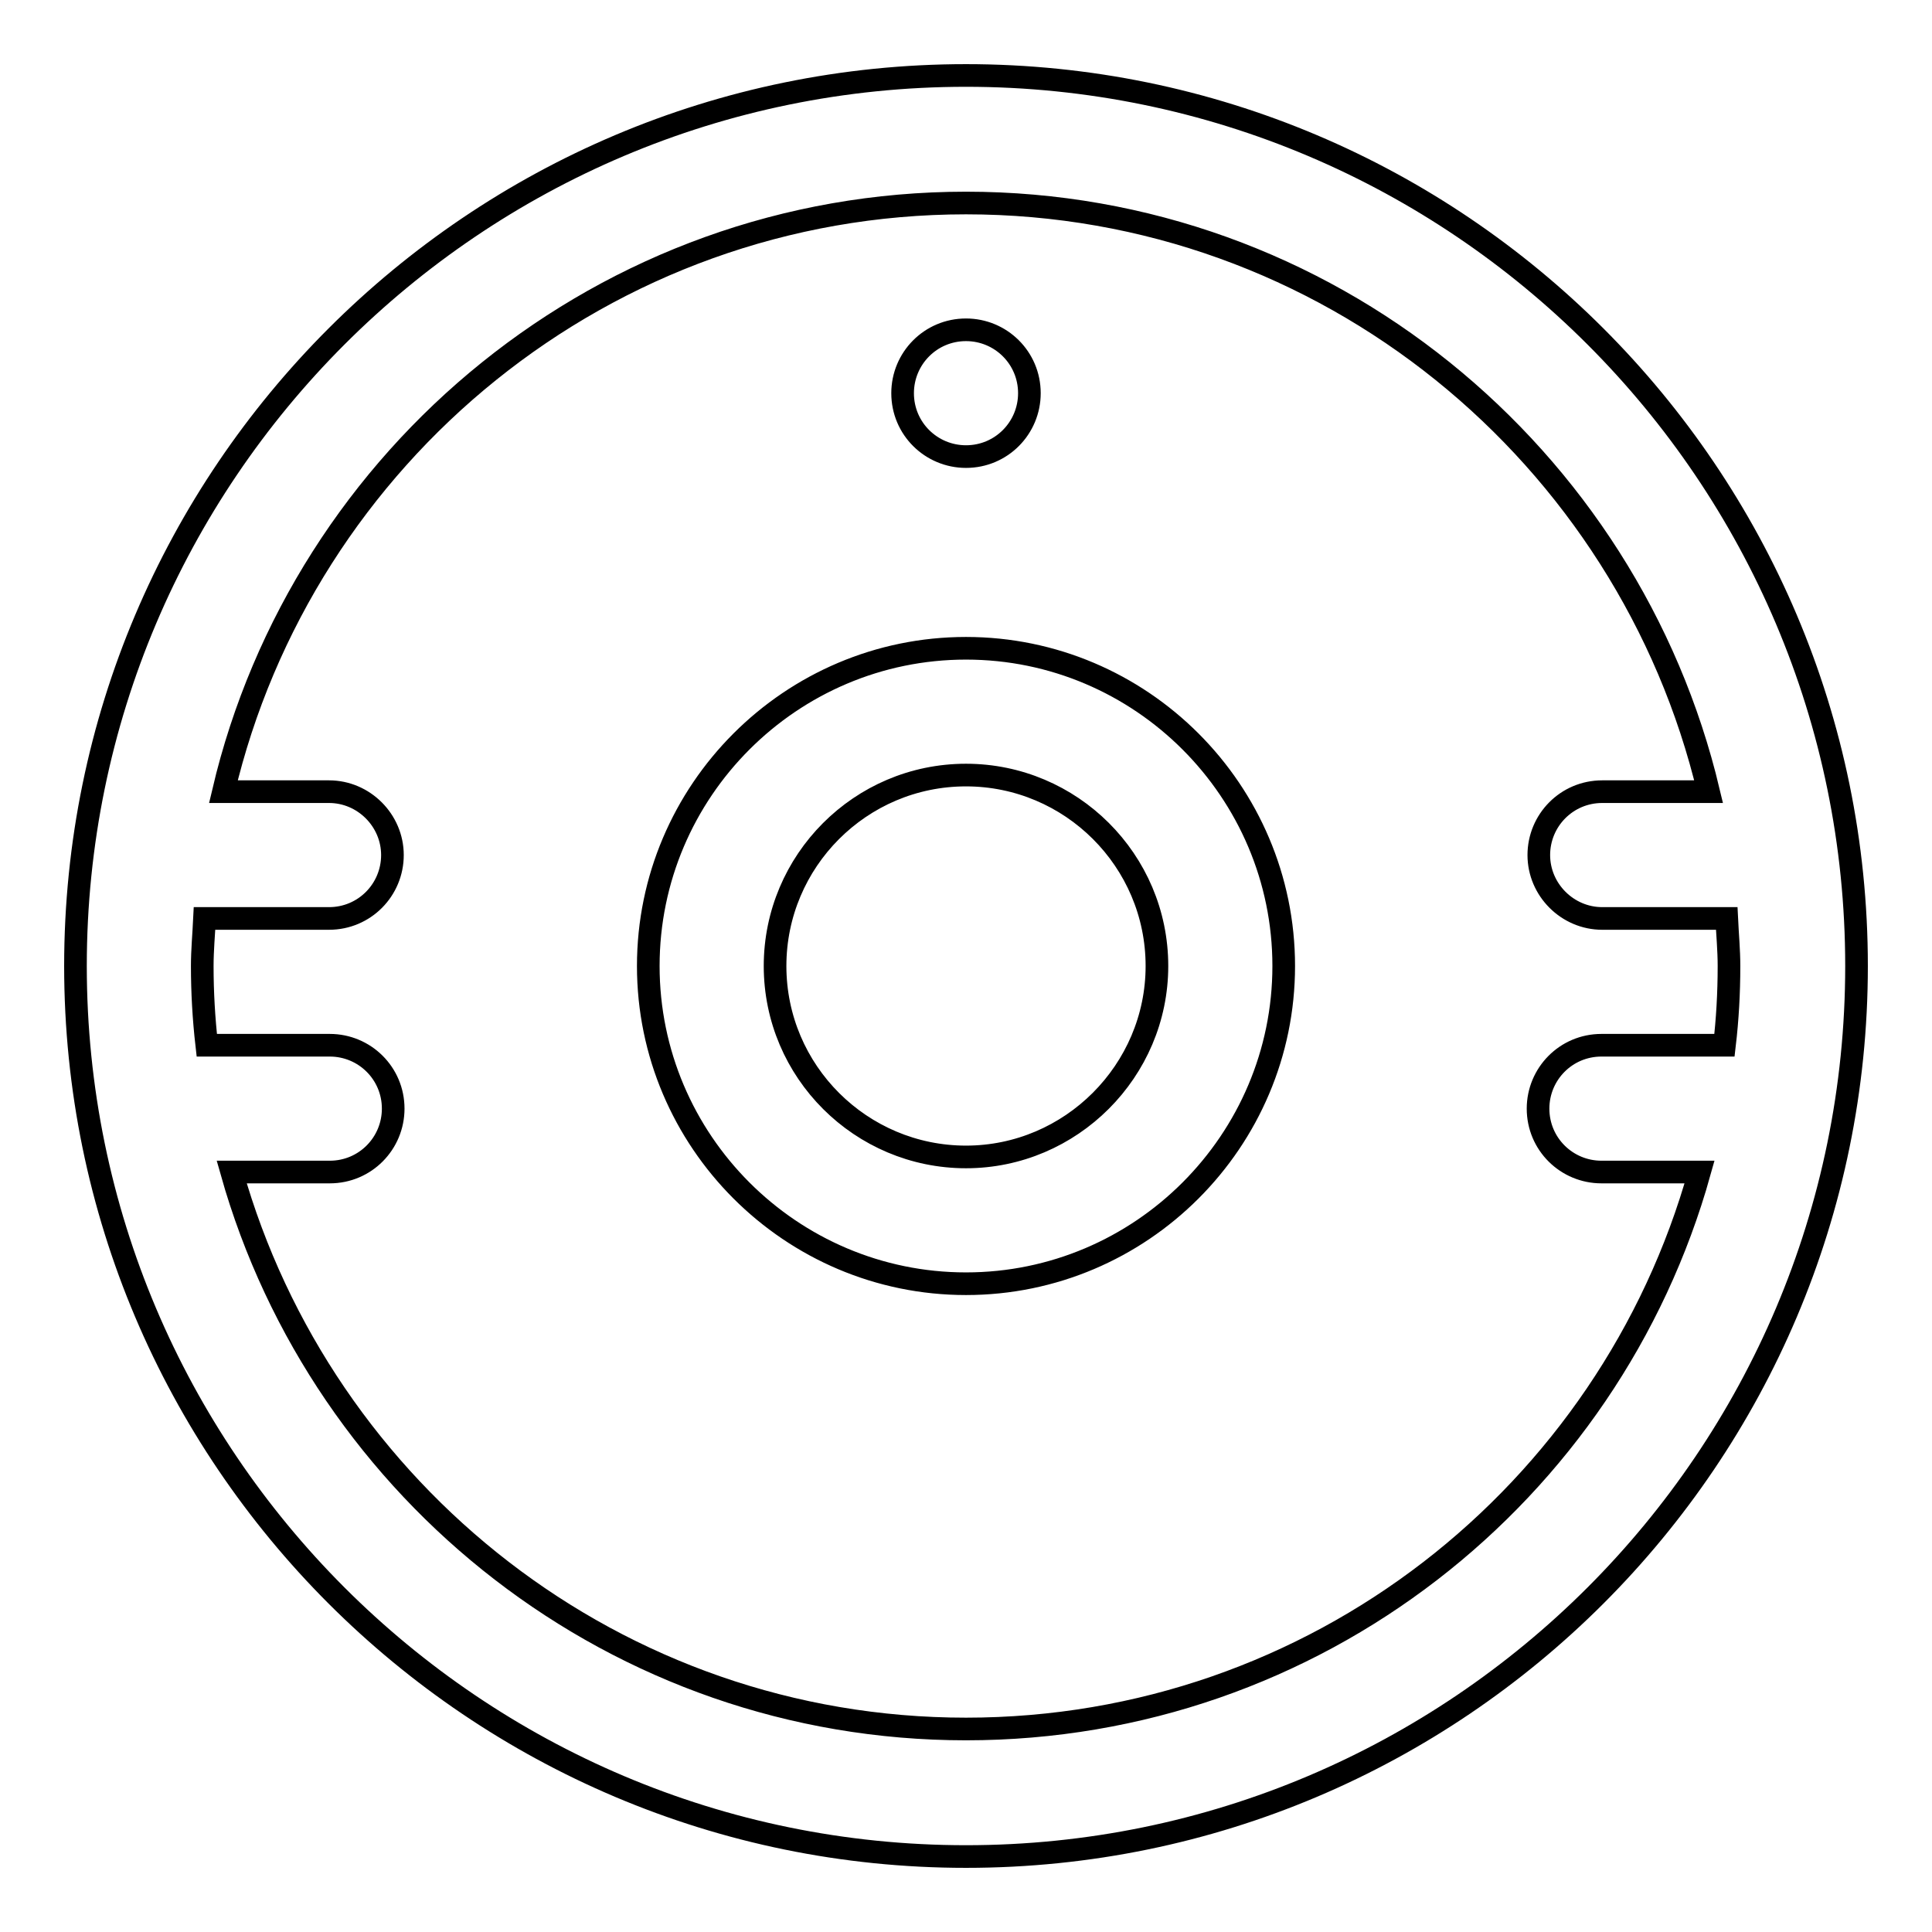 <?xml version="1.0" encoding="utf-8"?>
<!-- Svg Vector Icons : http://www.onlinewebfonts.com/icon -->
<!DOCTYPE svg PUBLIC "-//W3C//DTD SVG 1.1//EN" "http://www.w3.org/Graphics/SVG/1.1/DTD/svg11.dtd">
<svg version="1.1" xmlns="http://www.w3.org/2000/svg" xmlns:xlink="http://www.w3.org/1999/xlink" x="0px" y="0px" viewBox="0 0 256 256" enable-background="new 0 0 256 256" xml:space="preserve">
<g> <path stroke-width="3" fill-opacity="0" stroke="#000000"  d="M128,10C62.9,10,10,62.9,10,128s52.9,118,118,118s118-52.9,118-118S193.1,10,128,10z M128,229.1 c-46.3,0-85.3-31.3-97.3-73.8h13c4.7,0,8.4-3.8,8.4-8.4c0-4.7-3.8-8.4-8.4-8.4H27.4c-0.4-3.5-0.6-7-0.6-10.5c0-2.1,0.2-4.2,0.3-6.3 h16.5c4.7,0,8.4-3.8,8.4-8.4s-3.8-8.4-8.4-8.4H29.6c10.5-44.6,50.6-78,98.4-78c47.8,0,87.8,33.4,98.4,78h-14.1 c-4.7,0-8.4,3.8-8.4,8.4s3.8,8.4,8.4,8.4h16.5c0.1,2.1,0.3,4.2,0.3,6.3c0,3.6-0.2,7.1-0.6,10.5h-16.3c-4.7,0-8.4,3.8-8.4,8.4 c0,4.7,3.8,8.4,8.4,8.4h13C213.3,197.9,174.3,229.1,128,229.1z M128,85.9c-23.2,0-42.1,18.9-42.1,42.1c0,23.2,18.9,42.1,42.1,42.1 c23.2,0,42.1-18.9,42.1-42.1C170.1,104.8,151.2,85.9,128,85.9z M128,153.3c-13.9,0-25.3-11.3-25.3-25.3c0-13.9,11.3-25.3,25.3-25.3 c13.9,0,25.3,11.3,25.3,25.3C153.3,141.9,141.9,153.3,128,153.3z M119.6,52.1c0,4.7,3.8,8.4,8.4,8.4c4.7,0,8.4-3.8,8.4-8.4 c0-4.7-3.8-8.4-8.4-8.4C123.3,43.7,119.6,47.5,119.6,52.1z"/></g>
</svg>